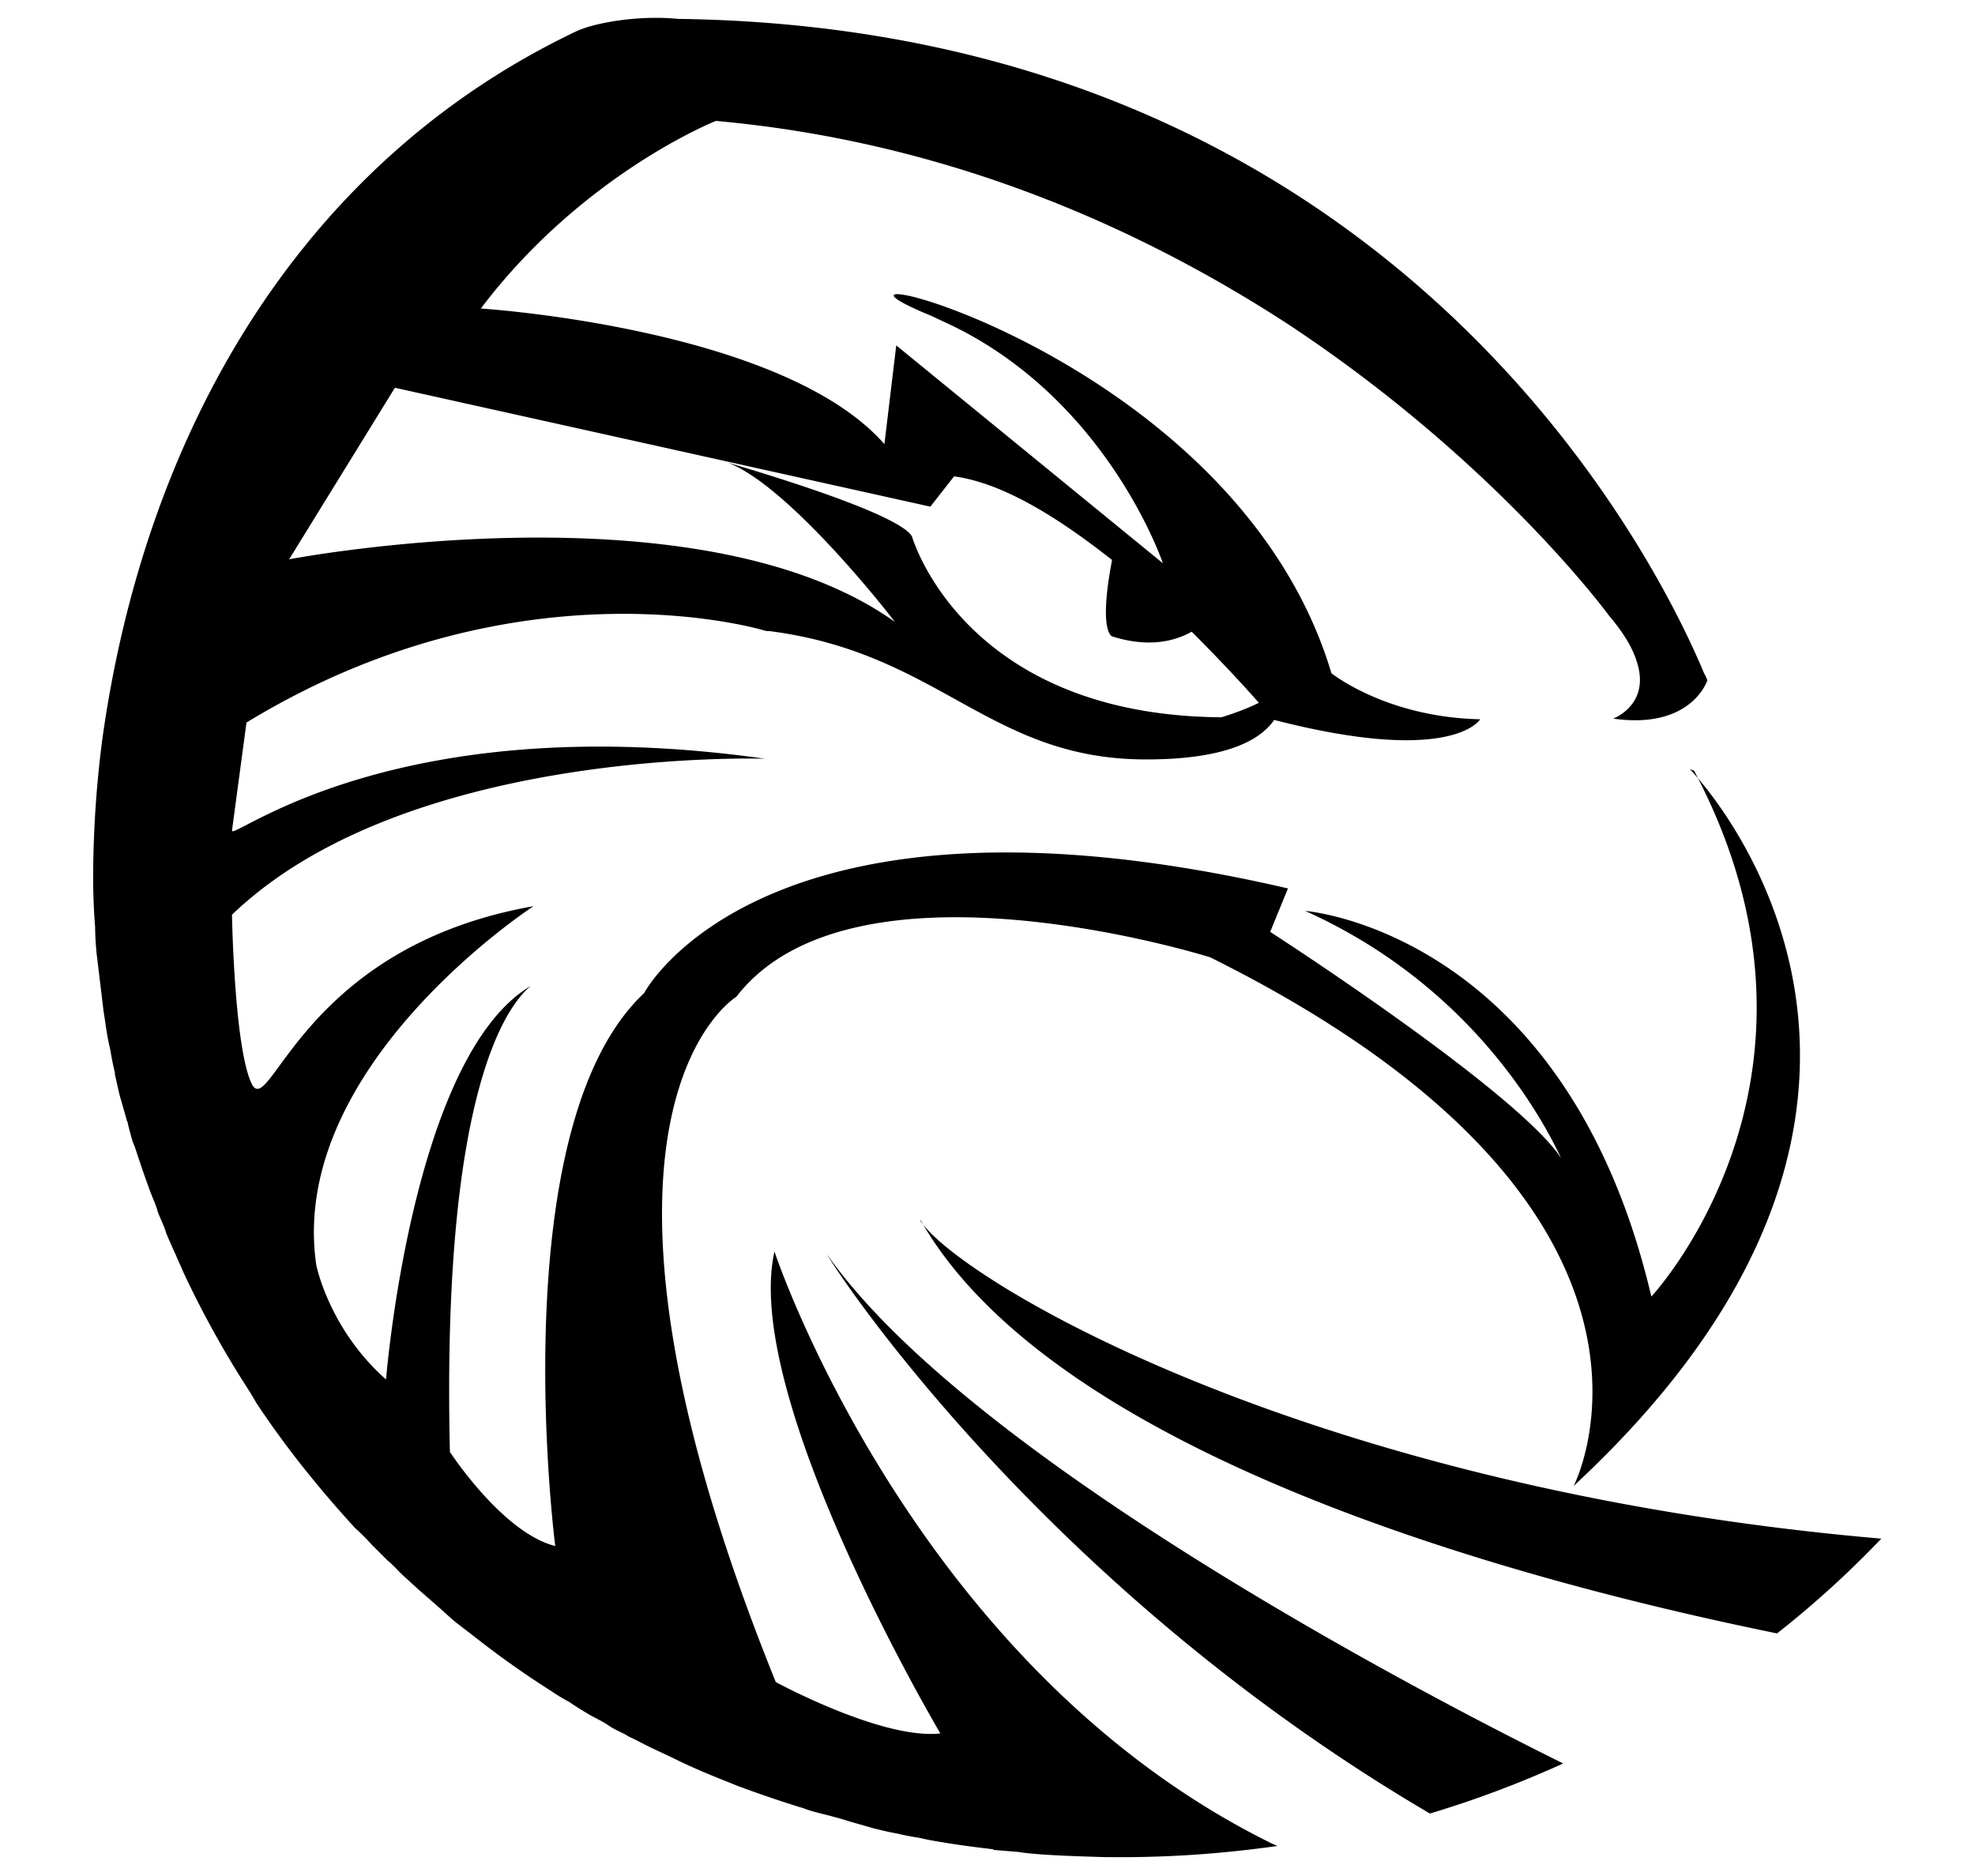 <svg xmlns="http://www.w3.org/2000/svg" width="30" height="28.5" xmlns:v="https://vecta.io/nano"><path d="M13.985 18.54c2.012 3.522 8.86 5.408 12.73 6.217l.278.058a15.06 15.06 0 0 0 1.584-1.44c-8.78-.758-14.05-3.96-14.6-4.835zm-1.417.526c.17.3 3.298 5.05 9.152 8.485a15.94 15.94 0 0 0 2.025-.761c-.047-.022-.098-.048-.146-.072-3.046-1.517-9.043-4.83-11.03-7.652z"/><path d="M25.732 11.707c2.47 4.66-.648 7.99-.648 7.99-1.31-5.57-5.27-5.86-5.27-5.86.012 0 .02 0 .03.01 2.5 1.13 3.58 3.13 3.87 3.75-.01-.02-.03-.04-.04-.06-.78-1.06-4.38-3.38-4.38-3.38l.27-.66c-7.98-1.85-9.78 1.59-9.78 1.59-2.17 2.04-1.35 8.4-1.35 8.4-.8-.2-1.6-1.43-1.6-1.43-.13-5.55.9-6.81 1.23-7.08-1.81 1.07-2.2 5.98-2.2 5.98-.87-.77-1.06-1.74-1.06-1.74-.44-3.02 3.3-5.45 3.3-5.45-3.52.62-4 3.25-4.28 2.7l-.03-.07c-.24-.64-.27-2.5-.27-2.5 2.66-2.56 8.1-2.37 8.1-2.37-5.67-.8-8.12 1.27-8.1 1.09l.22-1.64c4.15-2.53 7.86-1.4 7.86-1.4a.22.22 0 0 0 .08.01c2.58.33 3.33 1.93 5.68 1.95h.11c1.21-.01 1.69-.32 1.88-.6 2.72.7 3.13-.01 3.13-.01-1.43-.03-2.26-.7-2.26-.7-1.5-5.02-8.7-6.5-6.08-5.43l.34.16c2.36 1.16 3.18 3.6 3.18 3.6l-4.05-3.31-.18 1.5c-1.55-1.77-6.13-2.06-6.13-2.06 1.55-2.05 3.57-2.85 3.57-2.85 3.57.32 6.5 1.66 8.71 3.1 3.17 2.1 4.86 4.42 4.86 4.42.23.27.36.5.42.7.21.65-.36.86-.36.86 1.19.17 1.43-.58 1.43-.58s-.01-.04-.05-.11C25.424 9.125 21.588.437 10.3.287c-.6-.06-1.266.058-1.545.188-4.2 2-6.55 6.1-7.2 10.75a16.46 16.46 0 0 0-.14 2.1c0 .26.01.51.03.76 0 .13.01.26.02.38l.1.83c.01.1.03.19.04.28.02.13.04.25.07.37.02.12.04.23.07.35v.03c.03.12.05.23.08.34l.1.35c0 .01 0 .01.01.02.02.1.05.2.08.31.01.02.02.05.03.07l.1.3c.04.12.08.23.12.34.04.12.1.23.13.35.04.11.1.22.13.33.05.12.1.23.15.34.03.08.07.15.1.23a14.84 14.84 0 0 0 1.02 1.84l.1.17c.45.68.96 1.31 1.5 1.9a2.95 2.95 0 0 1 .25.25l.24.24c.1.08.17.17.26.25.07.06.14.13.22.2l.32.28.2.18c.02.01.03.03.05.04l.26.2a13.96 13.96 0 0 0 1.17.83 2.78 2.78 0 0 0 .28.17 4.66 4.66 0 0 0 .3.189c.1.06.2.1.3.17s.2.1.31.17c.11.05.2.1.32.16l.32.15c.2.1.4.19.62.28.12.05.25.1.37.15a18.04 18.04 0 0 0 1.029.35c.1.04.23.07.35.1.11.03.23.06.35.1l.35.1c.12.03.24.06.36.08.12.03.24.05.36.07.12.03.25.05.37.07.24.04.48.07.73.1l.01.01.37.03c.12.02.25.03.38.04.3.02.63.03.96.04h.23c.81 0 1.592-.06 2.37-.17l-.07-.03c-5.48-2.69-7.57-9-7.57-9-.5 2.22 2.52 7.32 2.52 7.32-.88.1-2.5-.78-2.5-.78-3.5-8.66-.6-10.41-.6-10.41 1.78-2.31 7.2-.6 7.2-.6 7.7 3.83 5.52 8.03 5.52 8.03 6.516-6.048 1.766-10.888 1.766-10.888zm-19.75-5.82l8.15 1.81.36-.46c.75.1 1.6.64 2.4 1.27-.21 1.1 0 1.16 0 1.16.56.18.96.07 1.21-.07.45.45.81.84 1.02 1.08-.26.13-.57.22-.57.22-3.93-.03-4.7-2.75-4.7-2.75-.22-.36-2.4-1-2.8-1.12.9.34 2.36 2.18 2.54 2.42-3-2.14-9.2-.95-9.2-.95l1.61-2.612z"/></svg>
